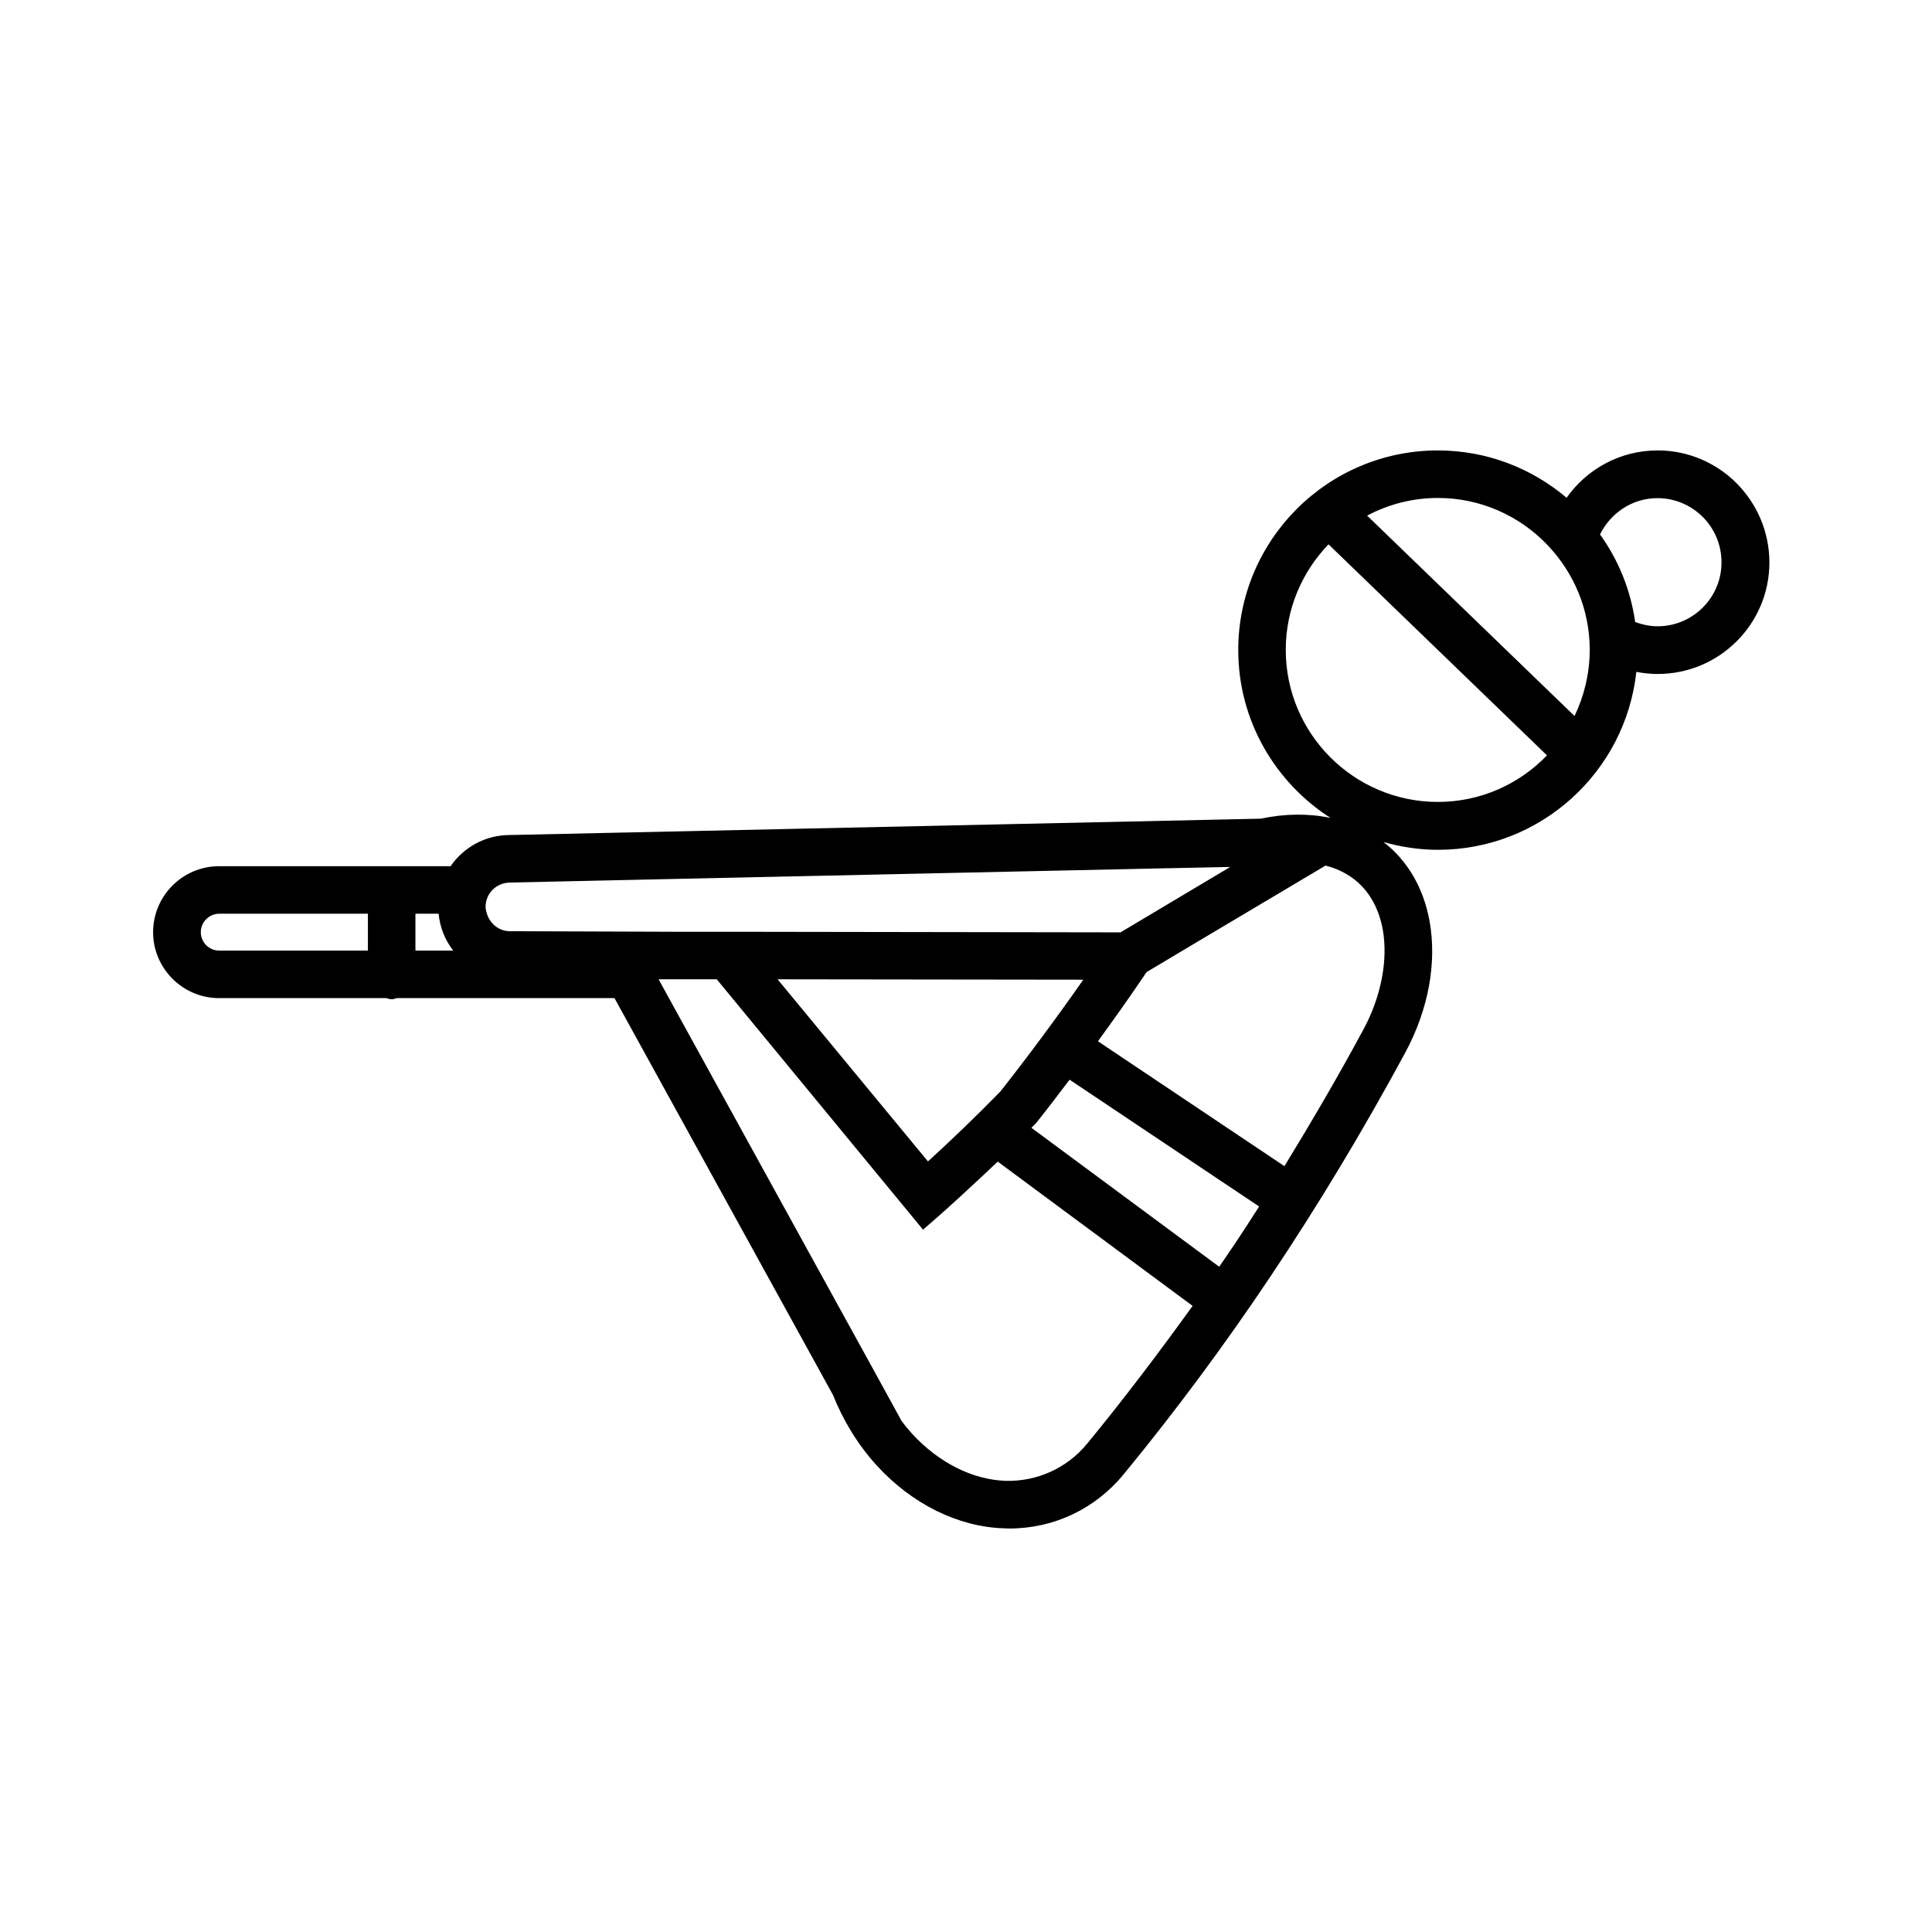 <?xml version="1.0" encoding="UTF-8"?>
<!-- Uploaded to: ICON Repo, www.iconrepo.com, Generator: ICON Repo Mixer Tools -->
<svg fill="#000000" width="800px" height="800px" version="1.1" viewBox="144 144 512 512" xmlns="http://www.w3.org/2000/svg">
 <path d="m583.29 263.37c-9.977 0-18.742 4.938-24.133 12.543-9.219-7.809-21.109-12.543-34.109-12.543-29.172 0-52.898 23.73-52.898 52.898 0 18.691 9.773 35.066 24.434 44.488-5.793-1.211-12.043-1.16-18.488 0.203h-0.152l-198.86 4.332c-6.5 0-12.242 3.273-15.668 8.262h-61.363c-9.621 0-17.48 7.859-17.48 17.48s7.859 17.48 17.48 17.48h44.285c0.453 0.102 0.906 0.301 1.41 0.301s0.906-0.152 1.41-0.301h57.688l57.887 105.14c2.719 6.801 6.648 13.301 11.688 18.793 9.27 10.125 21.461 16.172 33.555 16.574 0.504 0 1.008 0.051 1.512 0.051 11.789 0 22.773-5.188 30.328-14.41 13.453-16.375 26.551-33.957 38.844-52.348 12.594-18.793 24.637-38.793 35.77-59.398 6.144-11.438 8.414-23.832 6.398-34.914-1.613-8.766-5.844-15.973-12.191-20.859 4.586 1.309 9.422 2.066 14.461 2.066 27.207 0 49.676-20.656 52.547-47.156 1.812 0.352 3.727 0.555 5.691 0.555 16.324 0 29.574-13.25 29.574-29.574-0.047-16.371-13.297-29.668-29.621-29.668zm-341.79 132.55h-39.398c-2.719 0-4.887-2.215-4.887-4.887s2.215-4.887 4.887-4.887h39.398zm12.594 0v-9.773h6.144c0.352 3.68 1.715 7.004 3.879 9.773zm25.039-5.141c-2.922 0-5.289-2.016-6.098-4.637-0.152-0.605-0.352-1.16-0.352-1.812 0-3.578 2.871-6.449 6.602-6.449l48.367-1.059 125.14-2.719 17.23-0.352-29.07 17.332h-1.211l-100.05-0.152h-16.172zm151.95 12.848c-7.152 10.227-14.508 20.152-21.965 29.625-6.297 6.449-12.695 12.594-19.195 18.539l-39.852-48.266zm1.008 122.98c-5.391 6.551-13.402 10.078-21.664 9.824-8.715-0.301-17.684-4.836-24.688-12.445-1.008-1.109-1.965-2.266-2.871-3.477v-0.051l-6.801-12.395-13.754-24.988-43.781-79.551h15.418l46.652 56.629 8.012 9.723c3.176-2.719 6.297-5.492 9.422-8.363 3.477-3.176 6.902-6.398 10.379-9.672l51.641 38.238c-9.121 12.648-18.441 24.941-27.965 36.527zm38.039-51.336c-1.008 1.461-2.016 2.922-3.023 4.434l-49.777-36.828c0.352-0.352 0.656-0.656 1.008-1.008l0.453-0.504c2.922-3.68 5.793-7.457 8.664-11.234l50.23 33.605c-2.465 3.875-4.984 7.754-7.555 11.535zm35.164-58.395c-6.648 12.344-13.703 24.383-20.906 36.172l-49.422-33.102c3.879-5.34 7.758-10.781 11.488-16.273 0.453-0.707 0.957-1.359 1.41-2.066l13.602-8.113 33.805-20.102c1.41 0.352 2.719 0.805 3.981 1.41 7.559 3.578 10.227 10.379 11.184 15.469 1.461 8.117-0.402 17.84-5.141 26.605zm19.75-60.355c-22.219 0-40.305-18.086-40.305-40.305 0-10.832 4.332-20.707 11.336-27.961l57.887 55.922c-7.305 7.609-17.582 12.344-28.918 12.344zm40.254-40.102c-0.051 6.195-1.512 12.09-4.031 17.332l-54.965-53.105c5.594-2.973 11.992-4.684 18.742-4.684 11.387 0 21.715 4.785 29.02 12.445 6.953 7.254 11.234 17.027 11.234 27.859 0.051 0.051 0 0.102 0 0.152zm17.988-6.449c-2.117 0-4.082-0.453-5.945-1.109-1.211-8.566-4.484-16.523-9.32-23.227 2.769-5.644 8.516-9.621 15.215-9.621 9.371 0 16.977 7.609 16.977 16.977 0.051 9.32-7.555 16.98-16.926 16.98z"/>
</svg>